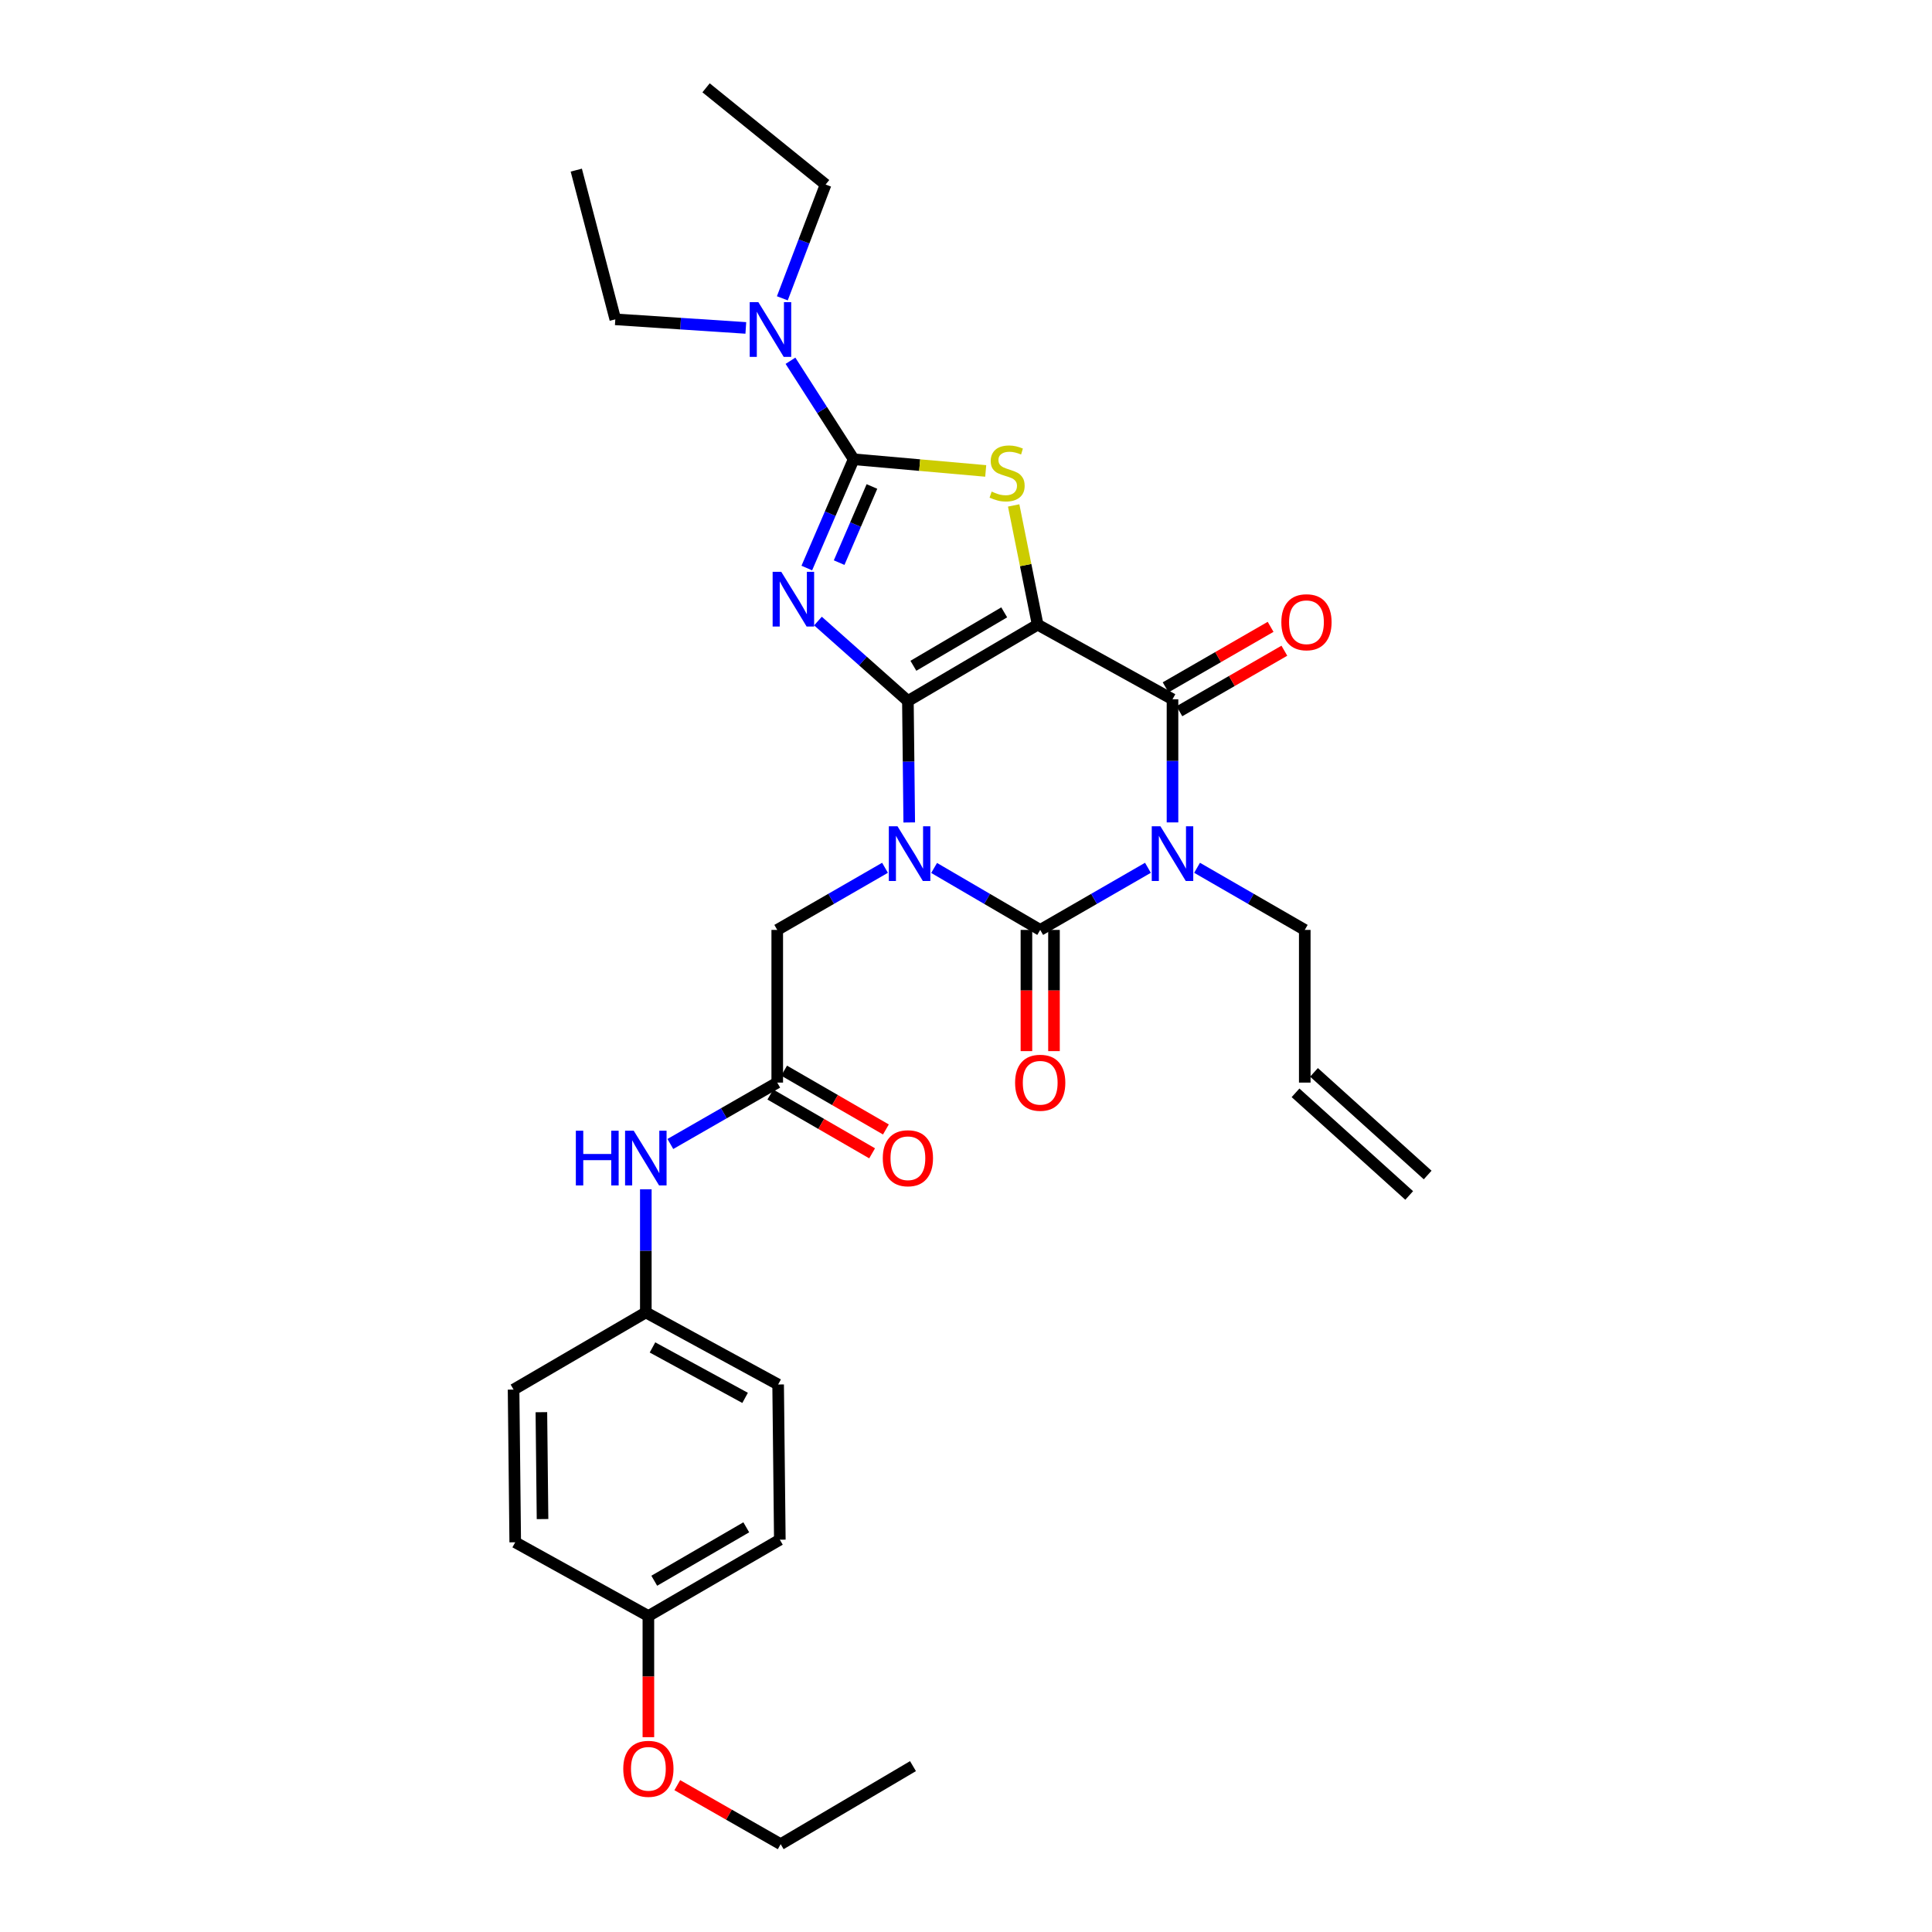 <?xml version='1.0' encoding='iso-8859-1'?>
<svg version='1.1' baseProfile='full'
              xmlns='http://www.w3.org/2000/svg'
                      xmlns:rdkit='http://www.rdkit.org/xml'
                      xmlns:xlink='http://www.w3.org/1999/xlink'
                  xml:space='preserve'
width='1000px' height='1000px' viewBox='0 0 1000 1000'>
<!-- END OF HEADER -->
<rect style='opacity:1.0;fill:#FFFFFF;stroke:none' width='1000' height='1000' x='0' y='0'> </rect>
<path class='bond-0' d='M 469.927,362.828 L 470.274,394.264' style='fill:none;fill-rule:evenodd;stroke:#000000;stroke-width:6px;stroke-linecap:butt;stroke-linejoin:miter;stroke-opacity:1' />
<path class='bond-0' d='M 470.274,394.264 L 470.62,425.699' style='fill:none;fill-rule:evenodd;stroke:#0000FF;stroke-width:6px;stroke-linecap:butt;stroke-linejoin:miter;stroke-opacity:1' />
<path class='bond-1' d='M 469.927,362.828 L 537.086,323.325' style='fill:none;fill-rule:evenodd;stroke:#000000;stroke-width:6px;stroke-linecap:butt;stroke-linejoin:miter;stroke-opacity:1' />
<path class='bond-1' d='M 472.769,344.608 L 519.781,316.955' style='fill:none;fill-rule:evenodd;stroke:#000000;stroke-width:6px;stroke-linecap:butt;stroke-linejoin:miter;stroke-opacity:1' />
<path class='bond-2' d='M 469.927,362.828 L 446.651,342.141' style='fill:none;fill-rule:evenodd;stroke:#000000;stroke-width:6px;stroke-linecap:butt;stroke-linejoin:miter;stroke-opacity:1' />
<path class='bond-2' d='M 446.651,342.141 L 423.375,321.454' style='fill:none;fill-rule:evenodd;stroke:#0000FF;stroke-width:6px;stroke-linecap:butt;stroke-linejoin:miter;stroke-opacity:1' />
<path class='bond-3' d='M 483.496,449.25 L 510.953,465.286' style='fill:none;fill-rule:evenodd;stroke:#0000FF;stroke-width:6px;stroke-linecap:butt;stroke-linejoin:miter;stroke-opacity:1' />
<path class='bond-3' d='M 510.953,465.286 L 538.41,481.322' style='fill:none;fill-rule:evenodd;stroke:#000000;stroke-width:6px;stroke-linecap:butt;stroke-linejoin:miter;stroke-opacity:1' />
<path class='bond-8' d='M 458.082,449.165 L 430.191,465.244' style='fill:none;fill-rule:evenodd;stroke:#0000FF;stroke-width:6px;stroke-linecap:butt;stroke-linejoin:miter;stroke-opacity:1' />
<path class='bond-8' d='M 430.191,465.244 L 402.3,481.322' style='fill:none;fill-rule:evenodd;stroke:#000000;stroke-width:6px;stroke-linecap:butt;stroke-linejoin:miter;stroke-opacity:1' />
<path class='bond-5' d='M 537.086,323.325 L 606.885,361.948' style='fill:none;fill-rule:evenodd;stroke:#000000;stroke-width:6px;stroke-linecap:butt;stroke-linejoin:miter;stroke-opacity:1' />
<path class='bond-7' d='M 537.086,323.325 L 530.88,292.47' style='fill:none;fill-rule:evenodd;stroke:#000000;stroke-width:6px;stroke-linecap:butt;stroke-linejoin:miter;stroke-opacity:1' />
<path class='bond-7' d='M 530.88,292.47 L 524.673,261.614' style='fill:none;fill-rule:evenodd;stroke:#CCCC00;stroke-width:6px;stroke-linecap:butt;stroke-linejoin:miter;stroke-opacity:1' />
<path class='bond-6' d='M 417.601,294.015 L 429.726,265.866' style='fill:none;fill-rule:evenodd;stroke:#0000FF;stroke-width:6px;stroke-linecap:butt;stroke-linejoin:miter;stroke-opacity:1' />
<path class='bond-6' d='M 429.726,265.866 L 441.851,237.717' style='fill:none;fill-rule:evenodd;stroke:#000000;stroke-width:6px;stroke-linecap:butt;stroke-linejoin:miter;stroke-opacity:1' />
<path class='bond-6' d='M 434.338,291.213 L 442.826,271.509' style='fill:none;fill-rule:evenodd;stroke:#0000FF;stroke-width:6px;stroke-linecap:butt;stroke-linejoin:miter;stroke-opacity:1' />
<path class='bond-6' d='M 442.826,271.509 L 451.313,251.805' style='fill:none;fill-rule:evenodd;stroke:#000000;stroke-width:6px;stroke-linecap:butt;stroke-linejoin:miter;stroke-opacity:1' />
<path class='bond-11' d='M 531.278,481.322 L 531.278,512.689' style='fill:none;fill-rule:evenodd;stroke:#000000;stroke-width:6px;stroke-linecap:butt;stroke-linejoin:miter;stroke-opacity:1' />
<path class='bond-11' d='M 531.278,512.689 L 531.278,544.057' style='fill:none;fill-rule:evenodd;stroke:#FF0000;stroke-width:6px;stroke-linecap:butt;stroke-linejoin:miter;stroke-opacity:1' />
<path class='bond-11' d='M 545.542,481.322 L 545.542,512.689' style='fill:none;fill-rule:evenodd;stroke:#000000;stroke-width:6px;stroke-linecap:butt;stroke-linejoin:miter;stroke-opacity:1' />
<path class='bond-11' d='M 545.542,512.689 L 545.542,544.057' style='fill:none;fill-rule:evenodd;stroke:#FF0000;stroke-width:6px;stroke-linecap:butt;stroke-linejoin:miter;stroke-opacity:1' />
<path class='bond-32' d='M 538.41,481.322 L 566.289,465.245' style='fill:none;fill-rule:evenodd;stroke:#000000;stroke-width:6px;stroke-linecap:butt;stroke-linejoin:miter;stroke-opacity:1' />
<path class='bond-32' d='M 566.289,465.245 L 594.169,449.168' style='fill:none;fill-rule:evenodd;stroke:#0000FF;stroke-width:6px;stroke-linecap:butt;stroke-linejoin:miter;stroke-opacity:1' />
<path class='bond-4' d='M 606.885,425.678 L 606.885,393.813' style='fill:none;fill-rule:evenodd;stroke:#0000FF;stroke-width:6px;stroke-linecap:butt;stroke-linejoin:miter;stroke-opacity:1' />
<path class='bond-4' d='M 606.885,393.813 L 606.885,361.948' style='fill:none;fill-rule:evenodd;stroke:#000000;stroke-width:6px;stroke-linecap:butt;stroke-linejoin:miter;stroke-opacity:1' />
<path class='bond-14' d='M 619.601,449.169 L 647.472,465.246' style='fill:none;fill-rule:evenodd;stroke:#0000FF;stroke-width:6px;stroke-linecap:butt;stroke-linejoin:miter;stroke-opacity:1' />
<path class='bond-14' d='M 647.472,465.246 L 675.344,481.322' style='fill:none;fill-rule:evenodd;stroke:#000000;stroke-width:6px;stroke-linecap:butt;stroke-linejoin:miter;stroke-opacity:1' />
<path class='bond-12' d='M 610.446,368.128 L 637.615,352.469' style='fill:none;fill-rule:evenodd;stroke:#000000;stroke-width:6px;stroke-linecap:butt;stroke-linejoin:miter;stroke-opacity:1' />
<path class='bond-12' d='M 637.615,352.469 L 664.784,336.81' style='fill:none;fill-rule:evenodd;stroke:#FF0000;stroke-width:6px;stroke-linecap:butt;stroke-linejoin:miter;stroke-opacity:1' />
<path class='bond-12' d='M 603.323,355.769 L 630.492,340.111' style='fill:none;fill-rule:evenodd;stroke:#000000;stroke-width:6px;stroke-linecap:butt;stroke-linejoin:miter;stroke-opacity:1' />
<path class='bond-12' d='M 630.492,340.111 L 657.661,324.452' style='fill:none;fill-rule:evenodd;stroke:#FF0000;stroke-width:6px;stroke-linecap:butt;stroke-linejoin:miter;stroke-opacity:1' />
<path class='bond-10' d='M 441.851,237.717 L 425.5,212.222' style='fill:none;fill-rule:evenodd;stroke:#000000;stroke-width:6px;stroke-linecap:butt;stroke-linejoin:miter;stroke-opacity:1' />
<path class='bond-10' d='M 425.5,212.222 L 409.149,186.728' style='fill:none;fill-rule:evenodd;stroke:#0000FF;stroke-width:6px;stroke-linecap:butt;stroke-linejoin:miter;stroke-opacity:1' />
<path class='bond-31' d='M 441.851,237.717 L 476.027,240.735' style='fill:none;fill-rule:evenodd;stroke:#000000;stroke-width:6px;stroke-linecap:butt;stroke-linejoin:miter;stroke-opacity:1' />
<path class='bond-31' d='M 476.027,240.735 L 510.204,243.753' style='fill:none;fill-rule:evenodd;stroke:#CCCC00;stroke-width:6px;stroke-linecap:butt;stroke-linejoin:miter;stroke-opacity:1' />
<path class='bond-9' d='M 402.3,481.322 L 402.3,560.352' style='fill:none;fill-rule:evenodd;stroke:#000000;stroke-width:6px;stroke-linecap:butt;stroke-linejoin:miter;stroke-opacity:1' />
<path class='bond-13' d='M 402.3,560.352 L 374.639,576.239' style='fill:none;fill-rule:evenodd;stroke:#000000;stroke-width:6px;stroke-linecap:butt;stroke-linejoin:miter;stroke-opacity:1' />
<path class='bond-13' d='M 374.639,576.239 L 346.977,592.125' style='fill:none;fill-rule:evenodd;stroke:#0000FF;stroke-width:6px;stroke-linecap:butt;stroke-linejoin:miter;stroke-opacity:1' />
<path class='bond-15' d='M 398.732,566.528 L 425.069,581.743' style='fill:none;fill-rule:evenodd;stroke:#000000;stroke-width:6px;stroke-linecap:butt;stroke-linejoin:miter;stroke-opacity:1' />
<path class='bond-15' d='M 425.069,581.743 L 451.407,596.958' style='fill:none;fill-rule:evenodd;stroke:#FF0000;stroke-width:6px;stroke-linecap:butt;stroke-linejoin:miter;stroke-opacity:1' />
<path class='bond-15' d='M 405.867,554.177 L 432.205,569.392' style='fill:none;fill-rule:evenodd;stroke:#000000;stroke-width:6px;stroke-linecap:butt;stroke-linejoin:miter;stroke-opacity:1' />
<path class='bond-15' d='M 432.205,569.392 L 458.542,584.606' style='fill:none;fill-rule:evenodd;stroke:#FF0000;stroke-width:6px;stroke-linecap:butt;stroke-linejoin:miter;stroke-opacity:1' />
<path class='bond-25' d='M 386.037,169.734 L 352.26,167.511' style='fill:none;fill-rule:evenodd;stroke:#0000FF;stroke-width:6px;stroke-linecap:butt;stroke-linejoin:miter;stroke-opacity:1' />
<path class='bond-25' d='M 352.26,167.511 L 318.483,165.288' style='fill:none;fill-rule:evenodd;stroke:#000000;stroke-width:6px;stroke-linecap:butt;stroke-linejoin:miter;stroke-opacity:1' />
<path class='bond-26' d='M 404.937,154.406 L 416.135,124.959' style='fill:none;fill-rule:evenodd;stroke:#0000FF;stroke-width:6px;stroke-linecap:butt;stroke-linejoin:miter;stroke-opacity:1' />
<path class='bond-26' d='M 416.135,124.959 L 427.333,95.513' style='fill:none;fill-rule:evenodd;stroke:#000000;stroke-width:6px;stroke-linecap:butt;stroke-linejoin:miter;stroke-opacity:1' />
<path class='bond-18' d='M 334.276,615.577 L 334.276,647.442' style='fill:none;fill-rule:evenodd;stroke:#0000FF;stroke-width:6px;stroke-linecap:butt;stroke-linejoin:miter;stroke-opacity:1' />
<path class='bond-18' d='M 334.276,647.442 L 334.276,679.306' style='fill:none;fill-rule:evenodd;stroke:#000000;stroke-width:6px;stroke-linecap:butt;stroke-linejoin:miter;stroke-opacity:1' />
<path class='bond-16' d='M 675.344,481.322 L 675.344,560.352' style='fill:none;fill-rule:evenodd;stroke:#000000;stroke-width:6px;stroke-linecap:butt;stroke-linejoin:miter;stroke-opacity:1' />
<path class='bond-17' d='M 670.564,565.646 L 729.395,618.771' style='fill:none;fill-rule:evenodd;stroke:#000000;stroke-width:6px;stroke-linecap:butt;stroke-linejoin:miter;stroke-opacity:1' />
<path class='bond-17' d='M 680.124,555.059 L 738.955,608.185' style='fill:none;fill-rule:evenodd;stroke:#000000;stroke-width:6px;stroke-linecap:butt;stroke-linejoin:miter;stroke-opacity:1' />
<path class='bond-20' d='M 334.276,679.306 L 265.825,719.245' style='fill:none;fill-rule:evenodd;stroke:#000000;stroke-width:6px;stroke-linecap:butt;stroke-linejoin:miter;stroke-opacity:1' />
<path class='bond-21' d='M 334.276,679.306 L 402.759,716.614' style='fill:none;fill-rule:evenodd;stroke:#000000;stroke-width:6px;stroke-linecap:butt;stroke-linejoin:miter;stroke-opacity:1' />
<path class='bond-21' d='M 337.725,697.428 L 385.663,723.544' style='fill:none;fill-rule:evenodd;stroke:#000000;stroke-width:6px;stroke-linecap:butt;stroke-linejoin:miter;stroke-opacity:1' />
<path class='bond-19' d='M 335.6,836.448 L 403.639,796.944' style='fill:none;fill-rule:evenodd;stroke:#000000;stroke-width:6px;stroke-linecap:butt;stroke-linejoin:miter;stroke-opacity:1' />
<path class='bond-19' d='M 338.644,818.187 L 386.271,790.534' style='fill:none;fill-rule:evenodd;stroke:#000000;stroke-width:6px;stroke-linecap:butt;stroke-linejoin:miter;stroke-opacity:1' />
<path class='bond-24' d='M 335.6,836.448 L 335.6,867.803' style='fill:none;fill-rule:evenodd;stroke:#000000;stroke-width:6px;stroke-linecap:butt;stroke-linejoin:miter;stroke-opacity:1' />
<path class='bond-24' d='M 335.6,867.803 L 335.6,899.159' style='fill:none;fill-rule:evenodd;stroke:#FF0000;stroke-width:6px;stroke-linecap:butt;stroke-linejoin:miter;stroke-opacity:1' />
<path class='bond-33' d='M 335.6,836.448 L 266.681,798.284' style='fill:none;fill-rule:evenodd;stroke:#000000;stroke-width:6px;stroke-linecap:butt;stroke-linejoin:miter;stroke-opacity:1' />
<path class='bond-23' d='M 265.825,719.245 L 266.681,798.284' style='fill:none;fill-rule:evenodd;stroke:#000000;stroke-width:6px;stroke-linecap:butt;stroke-linejoin:miter;stroke-opacity:1' />
<path class='bond-23' d='M 280.217,730.947 L 280.816,786.273' style='fill:none;fill-rule:evenodd;stroke:#000000;stroke-width:6px;stroke-linecap:butt;stroke-linejoin:miter;stroke-opacity:1' />
<path class='bond-22' d='M 402.759,716.614 L 403.639,796.944' style='fill:none;fill-rule:evenodd;stroke:#000000;stroke-width:6px;stroke-linecap:butt;stroke-linejoin:miter;stroke-opacity:1' />
<path class='bond-27' d='M 350.571,924.001 L 377.323,939.273' style='fill:none;fill-rule:evenodd;stroke:#FF0000;stroke-width:6px;stroke-linecap:butt;stroke-linejoin:miter;stroke-opacity:1' />
<path class='bond-27' d='M 377.323,939.273 L 404.075,954.545' style='fill:none;fill-rule:evenodd;stroke:#000000;stroke-width:6px;stroke-linecap:butt;stroke-linejoin:miter;stroke-opacity:1' />
<path class='bond-28' d='M 318.483,165.288 L 298.284,88.056' style='fill:none;fill-rule:evenodd;stroke:#000000;stroke-width:6px;stroke-linecap:butt;stroke-linejoin:miter;stroke-opacity:1' />
<path class='bond-29' d='M 427.333,95.513 L 365.459,45.455' style='fill:none;fill-rule:evenodd;stroke:#000000;stroke-width:6px;stroke-linecap:butt;stroke-linejoin:miter;stroke-opacity:1' />
<path class='bond-30' d='M 404.075,954.545 L 472.558,914.147' style='fill:none;fill-rule:evenodd;stroke:#000000;stroke-width:6px;stroke-linecap:butt;stroke-linejoin:miter;stroke-opacity:1' />
<path  class='atom-1' d='M 464.538 427.675
L 473.818 442.675
Q 474.738 444.155, 476.218 446.835
Q 477.698 449.515, 477.778 449.675
L 477.778 427.675
L 481.538 427.675
L 481.538 455.995
L 477.658 455.995
L 467.698 439.595
Q 466.538 437.675, 465.298 435.475
Q 464.098 433.275, 463.738 432.595
L 463.738 455.995
L 460.058 455.995
L 460.058 427.675
L 464.538 427.675
' fill='#0000FF'/>
<path  class='atom-3' d='M 404.392 295.986
L 413.672 310.986
Q 414.592 312.466, 416.072 315.146
Q 417.552 317.826, 417.632 317.986
L 417.632 295.986
L 421.392 295.986
L 421.392 324.306
L 417.512 324.306
L 407.552 307.906
Q 406.392 305.986, 405.152 303.786
Q 403.952 301.586, 403.592 300.906
L 403.592 324.306
L 399.912 324.306
L 399.912 295.986
L 404.392 295.986
' fill='#0000FF'/>
<path  class='atom-5' d='M 600.625 427.675
L 609.905 442.675
Q 610.825 444.155, 612.305 446.835
Q 613.785 449.515, 613.865 449.675
L 613.865 427.675
L 617.625 427.675
L 617.625 455.995
L 613.745 455.995
L 603.785 439.595
Q 602.625 437.675, 601.385 435.475
Q 600.185 433.275, 599.825 432.595
L 599.825 455.995
L 596.145 455.995
L 596.145 427.675
L 600.625 427.675
' fill='#0000FF'/>
<path  class='atom-8' d='M 513.277 254.45
Q 513.597 254.57, 514.917 255.13
Q 516.237 255.69, 517.677 256.05
Q 519.157 256.37, 520.597 256.37
Q 523.277 256.37, 524.837 255.09
Q 526.397 253.77, 526.397 251.49
Q 526.397 249.93, 525.597 248.97
Q 524.837 248.01, 523.637 247.49
Q 522.437 246.97, 520.437 246.37
Q 517.917 245.61, 516.397 244.89
Q 514.917 244.17, 513.837 242.65
Q 512.797 241.13, 512.797 238.57
Q 512.797 235.01, 515.197 232.81
Q 517.637 230.61, 522.437 230.61
Q 525.717 230.61, 529.437 232.17
L 528.517 235.25
Q 525.117 233.85, 522.557 233.85
Q 519.797 233.85, 518.277 235.01
Q 516.757 236.13, 516.797 238.09
Q 516.797 239.61, 517.557 240.53
Q 518.357 241.45, 519.477 241.97
Q 520.637 242.49, 522.557 243.09
Q 525.117 243.89, 526.637 244.69
Q 528.157 245.49, 529.237 247.13
Q 530.357 248.73, 530.357 251.49
Q 530.357 255.41, 527.717 257.53
Q 525.117 259.61, 520.757 259.61
Q 518.237 259.61, 516.317 259.05
Q 514.437 258.53, 512.197 257.61
L 513.277 254.45
' fill='#CCCC00'/>
<path  class='atom-11' d='M 392.529 156.413
L 401.809 171.413
Q 402.729 172.893, 404.209 175.573
Q 405.689 178.253, 405.769 178.413
L 405.769 156.413
L 409.529 156.413
L 409.529 184.733
L 405.649 184.733
L 395.689 168.333
Q 394.529 166.413, 393.289 164.213
Q 392.089 162.013, 391.729 161.333
L 391.729 184.733
L 388.049 184.733
L 388.049 156.413
L 392.529 156.413
' fill='#0000FF'/>
<path  class='atom-12' d='M 525.41 560.432
Q 525.41 553.632, 528.77 549.832
Q 532.13 546.032, 538.41 546.032
Q 544.69 546.032, 548.05 549.832
Q 551.41 553.632, 551.41 560.432
Q 551.41 567.312, 548.01 571.232
Q 544.61 575.112, 538.41 575.112
Q 532.17 575.112, 528.77 571.232
Q 525.41 567.352, 525.41 560.432
M 538.41 571.912
Q 542.73 571.912, 545.05 569.032
Q 547.41 566.112, 547.41 560.432
Q 547.41 554.872, 545.05 552.072
Q 542.73 549.232, 538.41 549.232
Q 534.09 549.232, 531.73 552.032
Q 529.41 554.832, 529.41 560.432
Q 529.41 566.152, 531.73 569.032
Q 534.09 571.912, 538.41 571.912
' fill='#FF0000'/>
<path  class='atom-13' d='M 663.224 322.066
Q 663.224 315.266, 666.584 311.466
Q 669.944 307.666, 676.224 307.666
Q 682.504 307.666, 685.864 311.466
Q 689.224 315.266, 689.224 322.066
Q 689.224 328.946, 685.824 332.866
Q 682.424 336.746, 676.224 336.746
Q 669.984 336.746, 666.584 332.866
Q 663.224 328.986, 663.224 322.066
M 676.224 333.546
Q 680.544 333.546, 682.864 330.666
Q 685.224 327.746, 685.224 322.066
Q 685.224 316.506, 682.864 313.706
Q 680.544 310.866, 676.224 310.866
Q 671.904 310.866, 669.544 313.666
Q 667.224 316.466, 667.224 322.066
Q 667.224 327.786, 669.544 330.666
Q 671.904 333.546, 676.224 333.546
' fill='#FF0000'/>
<path  class='atom-14' d='M 298.056 585.26
L 301.896 585.26
L 301.896 597.3
L 316.376 597.3
L 316.376 585.26
L 320.216 585.26
L 320.216 613.58
L 316.376 613.58
L 316.376 600.5
L 301.896 600.5
L 301.896 613.58
L 298.056 613.58
L 298.056 585.26
' fill='#0000FF'/>
<path  class='atom-14' d='M 328.016 585.26
L 337.296 600.26
Q 338.216 601.74, 339.696 604.42
Q 341.176 607.1, 341.256 607.26
L 341.256 585.26
L 345.016 585.26
L 345.016 613.58
L 341.136 613.58
L 331.176 597.18
Q 330.016 595.26, 328.776 593.06
Q 327.576 590.86, 327.216 590.18
L 327.216 613.58
L 323.536 613.58
L 323.536 585.26
L 328.016 585.26
' fill='#0000FF'/>
<path  class='atom-16' d='M 456.927 599.5
Q 456.927 592.7, 460.287 588.9
Q 463.647 585.1, 469.927 585.1
Q 476.207 585.1, 479.567 588.9
Q 482.927 592.7, 482.927 599.5
Q 482.927 606.38, 479.527 610.3
Q 476.127 614.18, 469.927 614.18
Q 463.687 614.18, 460.287 610.3
Q 456.927 606.42, 456.927 599.5
M 469.927 610.98
Q 474.247 610.98, 476.567 608.1
Q 478.927 605.18, 478.927 599.5
Q 478.927 593.94, 476.567 591.14
Q 474.247 588.3, 469.927 588.3
Q 465.607 588.3, 463.247 591.1
Q 460.927 593.9, 460.927 599.5
Q 460.927 605.22, 463.247 608.1
Q 465.607 610.98, 469.927 610.98
' fill='#FF0000'/>
<path  class='atom-25' d='M 322.6 915.534
Q 322.6 908.734, 325.96 904.934
Q 329.32 901.134, 335.6 901.134
Q 341.88 901.134, 345.24 904.934
Q 348.6 908.734, 348.6 915.534
Q 348.6 922.414, 345.2 926.334
Q 341.8 930.214, 335.6 930.214
Q 329.36 930.214, 325.96 926.334
Q 322.6 922.454, 322.6 915.534
M 335.6 927.014
Q 339.92 927.014, 342.24 924.134
Q 344.6 921.214, 344.6 915.534
Q 344.6 909.974, 342.24 907.174
Q 339.92 904.334, 335.6 904.334
Q 331.28 904.334, 328.92 907.134
Q 326.6 909.934, 326.6 915.534
Q 326.6 921.254, 328.92 924.134
Q 331.28 927.014, 335.6 927.014
' fill='#FF0000'/>
</svg>
